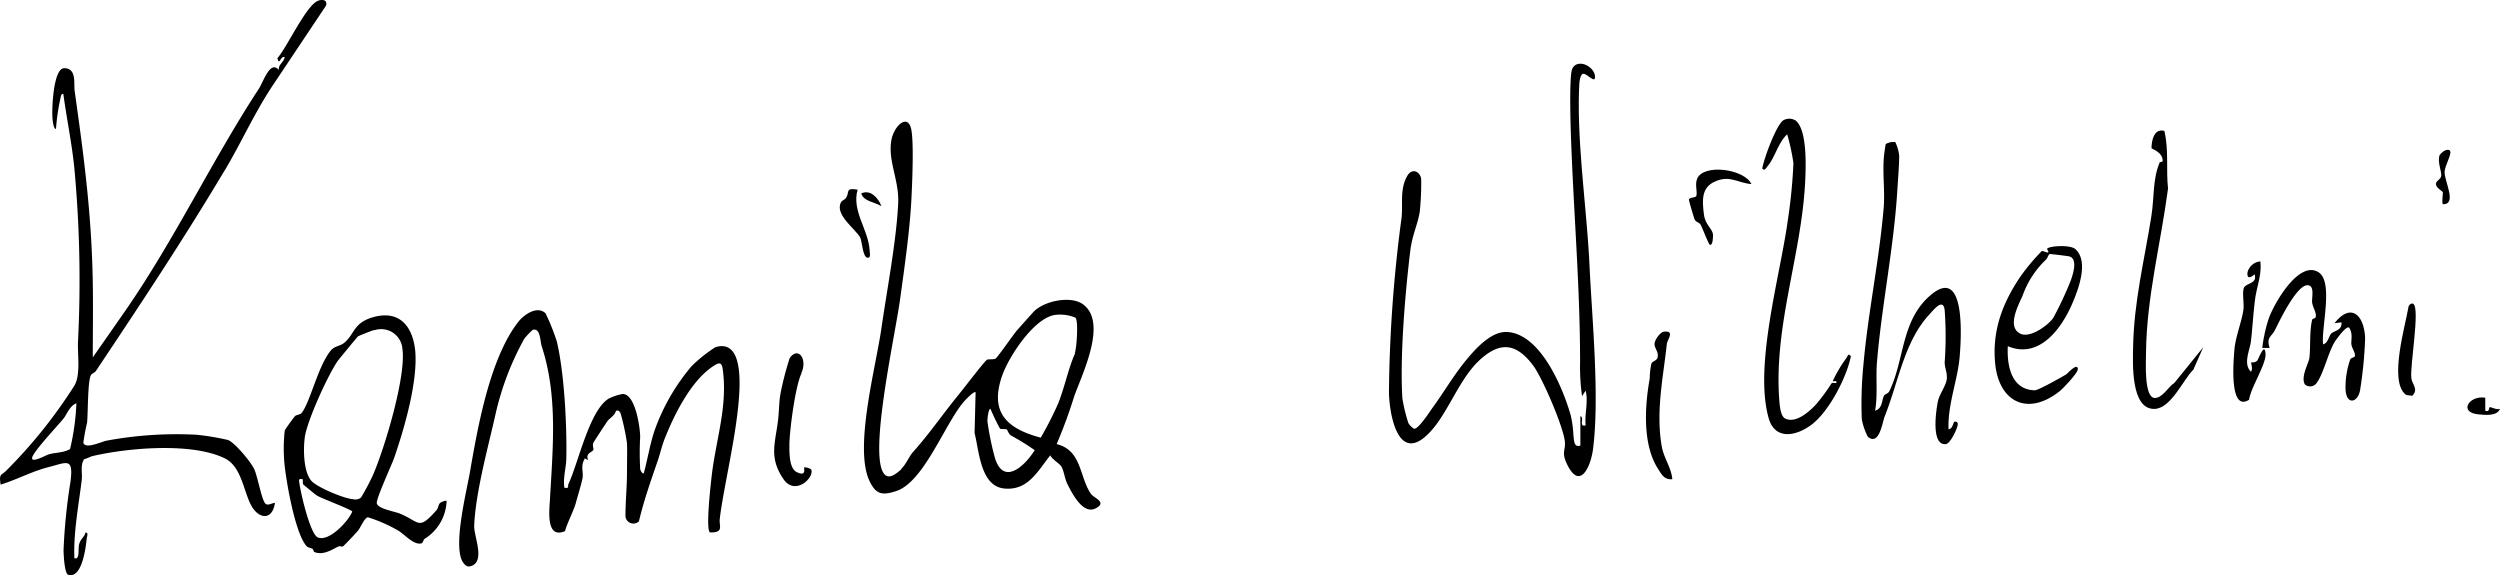 <svg xmlns="http://www.w3.org/2000/svg" viewBox="0 0 359.98 82.8"><title>podpis</title><g id="efc0667d-8927-4a56-8a5e-b396b9681def" data-name="Warstwa 2"><g id="bc1a30fc-e912-4d3b-adb1-284376db1ffe" data-name="Warstwa 3"><path d="M227.53,59.93c.71.12-.29,1.6.79,1.32-.17-1.7.41-3.37,0-5l-.52.79a30.83,30.83,0,0,1-.28-4.92c0-10.78-.93-21.54-1.31-32.35-.06-1.57-.29-8.89.19-9.88.73-1.51,3.18-.39,3.27,1.13.06,1.13-1.19-.51-1.73-.39-.38.08-.51,1.08-.53,1.46-.43,8,1.07,17.82,1.46,26,.37,7.88,1.47,18.91.52,26.53-.32,2.58-1.91,6.1-3.77,2.18-.81-1.72-.18-1.9-.29-3.2-.19-2.08-3.24-9.23-4.59-11-2.45-3.26-4.8-3.43-7.72-.72-3.32,3.09-4.87,8.83-8.19,11.31C201,66,200,58.94,200,56.38a200.91,200.91,0,0,1,1.81-25c.23-2-.29-4.12.83-6.06.69-1.2,1.88-.61,2,.48a39.7,39.7,0,0,1-.21,4.72c-.33,1.95-1.08,3.28-1.36,5.59-.74,6.07-1.51,15.22-1.14,21.23a23,23,0,0,0,.87,3.59,2.38,2.38,0,0,0,.81.8c.63.11,2.29-2.5,2.71-3.08,1.54-2.11,3.07-4.72,4.83-6.84,1.36-1.64,3.63-4.18,5.93-4,4.78.32,8,8.1,9.11,12.06a16.13,16.13,0,0,1,.37,2.8c.1.87.1,1.79,1,1.49V59.92Z"></path><path d="M272.89,20.43a6.11,6.11,0,0,1,.58,2c0,1.33-.2,3.84-.29,5.3-.53,8.16-2.25,16.44-2.91,24.41-.19,2.31.13,4.71-.27,7,1.13-.35.92-1.57,1.31-2.2.14-.22.56-.23.75-.63,2.2-4.51,1.65-10.24,6-13.87,5-4.18,4.35,6.17,4.12,8.9-.27,3.33-1.77,7-1.6,10.47.55,0,.71-1,.8-1.06s.57-.11.52.38c-.07.65-1.08,2.76-1.72,2.82-2.18.21-1.39-4.94-1.13-6.19.22-1,1.22-2.33,1.28-3.25s-.32-1.55-.31-2.38a51.25,51.25,0,0,0,0-7.44c-.2-1.88-1.58-.09-2.28.67-3.55,3.88-4.39,9.68-6.36,14.6-.34.86-.77,4.28-2.42,2.94a8.84,8.84,0,0,1-.88-2.57,57.43,57.43,0,0,1,.25-7.93c.67-7.49,2.29-15.07,2.91-22.55.18-2.23-.15-4.65,0-6.89,0-.34.24-2.12.3-2.22a2.16,2.16,0,0,1,1.26-.29Z"></path><path d="M258.51,17.31c1.75,1.32,1.52,6.73,1.42,8.82-.5,10.45-4.5,20.7-3.74,31.3.06.82.16,2.5.87,2.84,1.54.74,3.47-1,4.45-2.06a25.65,25.65,0,0,0,2.16-2.93c.14-.27.5-.09.75-.13.12-.47-.45-.17-.52-.27a18.88,18.88,0,0,1,2-3.37c.17-.21.19-.75.61-.2-.6,3-3.11,7.89-5.6,9.79-2.18,1.68-5.31,2.38-6.24-.9-2.14-7.57,1.7-20.62,2.77-28.55a76.72,76.72,0,0,0,.8-8.17,31,31,0,0,0-.9-4.14c-1.3,1.19-1.76,3.35-2.83,4.6-.19.22-.44.77-.76.31.3-1.56,1.85-5.79,2.91-6.84a1.68,1.68,0,0,1,1.79-.11Z"></path><path d="M298.85,35.88c2,1.83.35,6-.59,8.13-1.6,3.56-4.76,7.68-9.15,5.84-.15,2.8.51,6.28,3.88,6.35.52,0,3.79-1.85,4.54-2.3.12-.07,1.64-1.78,1.66-.74,0,.55-2.1,2.76-2.64,3.19-4.54,3.59-8.71,1.59-9.26-4-.47-4.77,1.09-8.81,3.72-12.65a29.81,29.81,0,0,1,3-3.56c.29,0,.74.29.9.2s-.2-.42-.13-.53C295.05,35.42,298.09,35.19,298.85,35.88Zm-3.2,9.9a50.31,50.31,0,0,0,2.5-5.33c.33-.91,1.09-3.17-.19-3.53-.17-.05-2.69-.36-2.83-.34s-.31.61-.55.83a13.21,13.21,0,0,0-3.34,5.16C290.6,44,289,47,290.83,48c1.37.82,4.1-1.15,4.83-2.24Z"></path><path d="M311.65,18.85c.66,2.75.23,5.59.53,8.3-1.05,7.92-3.09,15.69-3.17,23.62,0,1.22-.32,6.4,1.21,6.53,1.13.09,2-1.63,2.88-2.17L317.25,50l-1.42,3.22c-1.45,1.41-3.23,5.62-5.61,5.66-3.43.07-3.11-6.62-3.07-8.9.12-6.57,1.61-12.42,2.63-18.85.44-2.77.16-5.21,1.18-7.71,0-.1.45-.1.45-.23,0-1.35-1.61-1.73-1.61-1.86,0-1.09.37-2.89,1.84-2.48Z"></path><path d="M334.5,49.59c.73-.18.82-1.21,1.2-1.58s1.59-.45,1.45-1.6l-1,.13c2.41-3.06,4.29-1.12,4.41,2.17a59.22,59.22,0,0,1-.71,7.36c-.26,1.91-2,2.36-2.11,0a12.2,12.2,0,0,1,.69-4.36c.13-.2.62-.23.66-.45.08-.45-.42-1.12-.5-1.61-.1-.69.26-1.52-.32-2.46-.4-.37-1.74,1.55-2,1.89-1.08,1.69-1.72,4.95-2.81,6.21a1.15,1.15,0,0,1-1.56.08c-.67-1.05.54-3.09.63-3.8.19-1.57,0-3.87.4-5.52.07-.25.54-.1.54-.57,0-.63-.45-1.26-.54-1.91s.44-2.5-.68-2.5c-1.58,0-4.05,5.2-4.68,6.47-.46.93-1.28,1-.76,2.56h-1.06a21.82,21.82,0,0,1,.93-4.24c.74-2.11,4.35-8.47,7.18-6.65,2.18,1.4.35,8.06.65,10.36Z"></path><path d="M325.47,37.65c.24,1.88-.53,3.65-.76,5.47-.26,2-.36,4-.59,6-.15,1.29-1.18,3.28,0,4.4.32-.37,0-1.27,0-1.31s.58.06.91-.29c.14-.14,1.1-2.81,1.19-.94.07,1.51-2.14,4.86-2.37,6.58-2.92,1.86-2.24-5.73-2.1-7.33.16-1.75,1.06-4,1.28-5.61.13-.93-.19-2.37.06-3.13s2-.58,1.55-2c-.58.56-1.17.69-1-.34a2.1,2.1,0,0,1,1.81-1.51Z"></path><path d="M240.8,69c-1.17.11-1.54-.69-2.07-1.51-2.26-3.54-1.89-9.07-1.18-13a10.08,10.08,0,0,1,.24-2.13c.18-.43.81-.35.91-1,.12-.82-.58-1.29-.44-2,.1-.51.78-1.54,1.36-1.6,1.6-.17.45,1.16.39,1.76-.52,4.85-1.61,9.74-.73,14.76.3,1.7,1.36,3,1.52,4.71Z"></path><path d="M347.5,43.75c1,.73-.53,9-.28,10.75.12.87,1.08,1.58.11,2.5-.31-.12-.78,0-1-.24-2.32-2,0-9.78.47-12.55C346.83,43.89,347.27,43.58,347.5,43.75Z"></path><path d="M252.22,26.51c-2.11-.18-3.09-1.34-5.28-.37-2,.87-1.83,2.79-1.59,4.72.19,1.58,1.22,2,1.31,2.94,0,.35,0,1.47-.42,1.46-.22,0-1.12-2.51-1.35-2.89s-.64-.34-.86-.73c-.08-.13-.85-2.72-.84-2.87,0-.37,1-.28,1.07-.56.18-.64-.24-1.62.12-2.48.9-2.18,6.79-1.43,7.82.79Z"></path><path d="M352.79,21.77c.29.36-.78,2.14-.79,3,0,1.43,1.83,4.67-.24,4.64-.18-.17,0-1.48,0-1.68s-.92-.61-1-1.16.7-.67.76-1.28-.54-1.88-.27-2.86c.08-.29,1.11-1.25,1.57-.69Z"></path><path d="M357.86,57.28v1.86c.68.29.48-.52.64-.51.37,0,.95.42,1.48.24-.41,1.06-2.06.89-3.06.8-3-.26-1.37-2.8.94-2.4Z"></path><g><path d="M32.34,24.55C26.48,34.38,20.25,43.77,13.82,53.4c-.18.28-.59.36-.74.64-.46.87-.4,5.39-.54,6.82A28.83,28.83,0,0,0,12,63.75c.29,1,2.68-.19,3.36-.3a55.09,55.09,0,0,1,12.94-.85,36.24,36.24,0,0,1,4.55.76c1,.42,3.28,3.15,3.76,4.2s1,4.07,1.52,4.85c.37.54,1,0,1.46,0-.39,2.67-2.46,2.32-3.51.19S34.7,67.14,32.37,66c-4.73-2.32-13.92-1.52-19-.34-.39.09-.83.38-1.26.46-.58.89-.22,2-.34,3-.46,3.74-1.2,7.49-1.06,11.27.86.19.47-1.31.7-2.08s.77-1,.89-1.63c.5,0,.21.56.19.85-.13,1.28-.68,5.85-2.67,5.23-.54-.17-.66-2.88-.67-3.56a82.25,82.25,0,0,1,1-9.84c.45-3.54-.49-2.78-3.16-2.1-2.4.61-4.55,1.8-6.9,2.52-.25-1.62.07-1.27.8-2a71.13,71.13,0,0,0,9.83-12.27c.91-1.53.43-4.5.51-6.32a174.2,174.2,0,0,0-.52-24.92c-.35-3.58-1.11-7.18-1.59-10.74-.38-.06-.37.47-.44.74a30.71,30.71,0,0,0-.62,4.3c-.37,0-.47-1.2-.5-1.49-.12-1.24.09-7.28,1.69-7.26,1.82,0,1.35,2.22,1.5,3.28,1.35,9.58,2.45,17.81,2.61,27.61.06,3.58,0,7.17,0,10.75L18,44.81c7.11-10.25,12.51-21.68,19.25-32,.68-1,1.62-4.22,2.92-2.72C40,9.32,40.86,9,41,8.23c-.62-.26-.78,1.37-1.05.14C41.34,6.8,44,.93,45.73.14c.61-.28,1.49-.2,1.21.68L39.18,12.44c-2.56,3.87-4.47,8.16-6.84,12.13ZM10.09,64.64A33.89,33.89,0,0,0,11,58.07c-1,.38-1.35,1.58-1.85,2.19-.8,1-4.35,4.75-4.52,5.63s2-.37,2.44-.48c1-.28,2.13-.2,3.07-.78Z"></path><path d="M92.17,67.49c0,.11.26.76.53.66.55-2,.91-4.31,1.58-6.24a29.59,29.59,0,0,1,5.32-9.2A20.65,20.65,0,0,1,103,50c1.6-.51,2.59.24,3.07,1.73,1.59,4.88-1.78,17.26-2.43,23-.12,1,.65,2-1.42,1.93-.63-.52.14-7.11.28-8.32.61-5.1,2.3-9.85,1.57-15.15-.16-1.15-.57-1-1.47-.4-3.08,2.08-5.43,6.75-6.79,10.13-.5,1.23-.68,2.16-1.11,3.45-1,2.89-2,5.73-2.7,8.7a1.15,1.15,0,0,1-1.94-.73c0-2.11.22-4.2.22-6.32,0-1.29.05-3,0-4.22a32.84,32.84,0,0,0-.95-4.38c-.2-.26-.28-.36-.64-.27-.14.7-.88,1-1.25,1.53s-1.91,2.9-2,3.08c-.17.47.07.81,0,1-.13.41-1.17.4-.76,1.5L84.22,66c-.65,1.09-.22,1.81-.32,2.71-.06.59-.8,3-1,3.77-.42,1.37-1.13,2.59-1.55,4-2.79,1.18-2.25-3-2.15-4.74.41-7.34,1.13-14.8-1.2-21.88-.23-.7-.16-2.69-1.29-2.37a11.29,11.29,0,0,0-1.2,1.26A40.79,40.79,0,0,0,71.4,59.43c-1.07,4.81-2.91,11.37-3.12,16.26-.06,1.52,1.59,5-.34,5.78-.65.27-1-.06-1.36-.64-1.33-2.42.59-10,1.1-12.92,1.12-6.47,2.87-16.4,7-21.63.82-1,2.67-2.3,3.87-1.17a30.23,30.23,0,0,1,1.63,4.07c1.08,4.53,1.45,12,1.37,16.69,0,1.4-.51,2.89-.28,4.36.76.14.43-.21.6-.58,1.41-3,3-10.59,5.79-12.26a7.5,7.5,0,0,1,2-.66c1.84,0,2.52,4.84,2.52,6.21a39.9,39.9,0,0,0,0,4.51Z"></path><path d="M63.31,72.47c.17-.17.87-.46,1-.34a6.7,6.7,0,0,1-3.17,5.46c-.19.13-.21.59-.46.65-1.12.29-2.42-1.31-3.39-1.87A21.81,21.81,0,0,0,53,74.49c-.51,0-1.05,1.45-1.47,1.94s-1.84,2-2.16,2.26c-.08.06-.42-.1-.65,0-1,.5-2.24,1.32-3.48.78-.07,0-.09-.35-.26-.45s-.6-.16-.79-.34c-1.67-1.7-3-9.44-3.24-12A23.6,23.6,0,0,1,41,62c0-.13,1.38-2,1.52-2.12s.74-.18.94-.45c1.25-1.67,2.29-6.56,4.11-8.89.59-.75,1.37-.66,2-1.18,1.45-1.2,1.31-2.75,3.84-3.59,3.91-1.28,6,1,6.38,4.76.39,4.38-1.55,11.09-3,15.31-.39,1.13-2.7,6.08-2.53,6.66.22.78,2.53,1.13,3.34,1.46,2.9,1.21,2.6,2.47,5.25-.49.24-.26.26-.75.48-1ZM53.87,47.53c-.16,0-2.19.82-2.3.89S49,51.5,48.68,51.9c-1.42,2-4.5,8.75-4.8,11.12-.21,1.7-.2,4.82.93,6.19.76.93,4.85,2.64,6.1,2.68A1.21,1.21,0,0,0,52,71.62a35,35,0,0,0,1.66-3.12c1.69-3.83,4.83-14.29,4.29-18.21a3.07,3.07,0,0,0-4-2.75ZM43.59,69s-.55-.1-.53.14c.09,1.34,1.56,7.68,2.66,8.22,1.58.77,4.47-2.31,5-3.7-.06-.27-4.37-1.87-5.08-2.3-.19-.11-1.94-1.54-2-1.65s0-.66-.07-.71Z"></path><path d="M115.41,53.74c-.89,1.93-1.63,7.59-1.74,10,0,1.1-.13,3.66,1.06,4.24,1.44.72,1-.57,1.06-.66s1,.08,1.06.4c.25,1.26-2.41,3.59-4,1.32-2.17-3.13-1.22-5.2-.82-8.51.15-1.22.14-2.72.36-3.89a45.75,45.75,0,0,1,1.31-5.06c1.24-1.77,2.6.13,1.7,2.11Z"></path><g><path d="M129.76,67.53c.68-.63,1.14-1.81,1.69-2.42,2.53-2.84,4.24-5.42,6.61-8.31.54-.65,3.77-4.88,4.06-5s.77,0,1.2-.14c.25-.08,2.63-3.55,3.15-4.13.75-.84,1.6-1.8,2.32-2.59,1.43-1.58,5.38-2.44,7.17-1.11,3.55,2.62-.13,10-1.28,13.23a72,72,0,0,1-2.53,6.89c3.64.88,3.26,4.74,4.93,7.15.44.64,2.38,1.2.72,2.08-1.82,1-3.38-2.05-4.1-3.47-.39-.76-.49-1.93-.89-2.56-.26-.41-1.31-1-1.58-1.59-1.8,2.27-3.22,5.13-6.64,4.78s-3.6-5.41-4.26-8l.15-5.85c-.22-.25-1.56,1.19-1.76,1.43C136,61.16,133,69.4,129.07,70.7c-2.11.7-3,.48-3.95-1.62-2.1-4.88,1-16.27,1.79-21.76s2.16-12.6,2.42-18c.16-3.38-1.46-6-1-9,.29-2.1,2.41-4.16,2.9-1.62.37,2,.12,7.8,0,10.07-.23,4.46-1,9.81-1.62,14.29-.69,5.07-4.2,20.78-2.59,24.67.65,1.58,1.84.68,2.8-.2Zm25-16.69c.26-.57.56-4.7.09-5.1a5.72,5.72,0,0,0-3-.38c-3,.5-6.55,5.94-7.52,8.66-1.88,5.29.56,7.69,5.53,9a49.86,49.86,0,0,0,2.51-4.93c1-2.54,1.44-5,2.44-7.23ZM144,61.74a31.45,31.45,0,0,1-1.38-2.87c-.33,0-.45,1.6-.44,1.78a40.86,40.86,0,0,0,1.05,5.17c1.2,4.18,4.27,1.38,5.76-1a38.2,38.2,0,0,0-3.44-2.13c-.36-.25-.46-.78-.6-.86s-.72,0-.94-.1Z"></path><path d="M123.49,27.31c-.88,3.11,1.57,5.74,1.73,8.75,0,.25.23,1.07-.27,1.06-.73,0-.82-2.38-1.08-2.9-.55-1.14-3.75-3.31-2.77-5.1.15-.27.53-.33.74-.66C122.37,27.65,121.66,27,123.49,27.31Z"></path><path d="M126.93,29.7c-1-.64-2.58-.68-2.92-1.85C125.34,27.23,126.46,28.49,126.93,29.7Z"></path></g></g></g></g></svg>